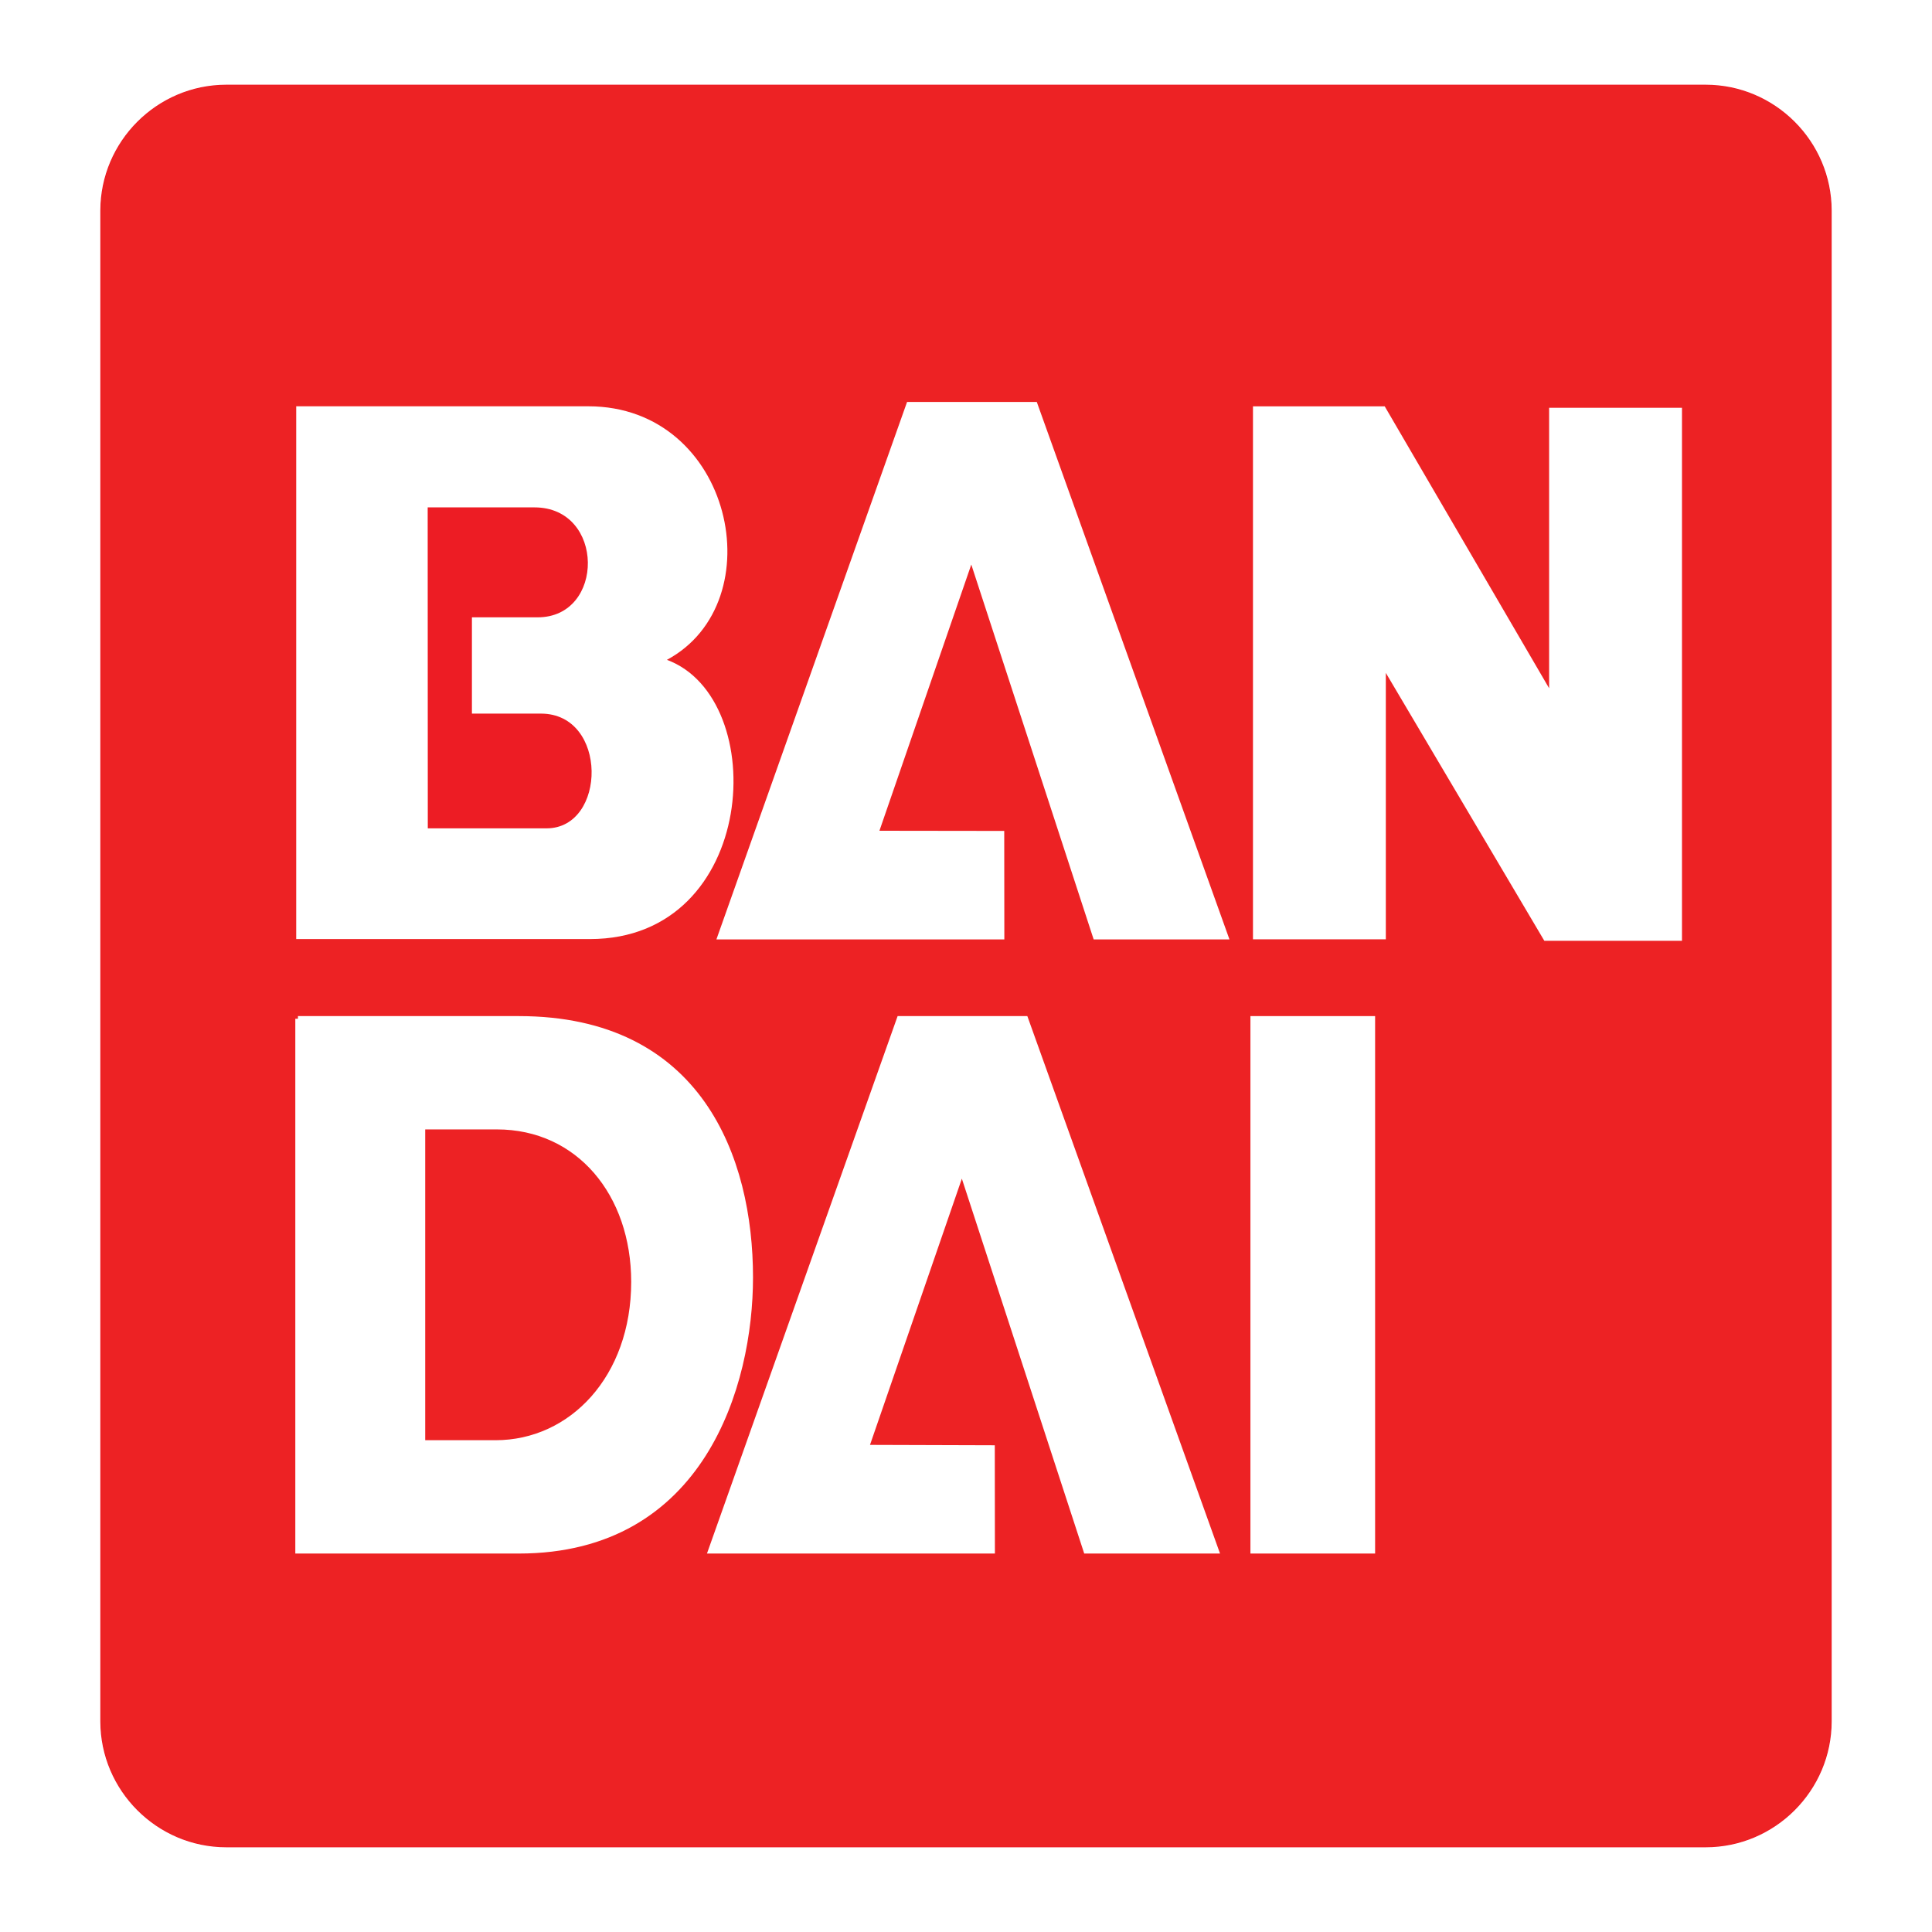 <?xml version="1.0" encoding="utf-8"?>
<!-- Generator: Adobe Illustrator 13.0.0, SVG Export Plug-In . SVG Version: 6.00 Build 14948)  -->
<!DOCTYPE svg PUBLIC "-//W3C//DTD SVG 1.0//EN" "http://www.w3.org/TR/2001/REC-SVG-20010904/DTD/svg10.dtd">
<svg version="1.0" id="Layer_1" xmlns="http://www.w3.org/2000/svg" xmlns:xlink="http://www.w3.org/1999/xlink" x="0px" y="0px"
	 width="192.756px" height="192.756px" viewBox="0 0 192.756 192.756" enable-background="new 0 0 192.756 192.756"
	 xml:space="preserve">
<g>
	<polygon fill-rule="evenodd" clip-rule="evenodd" fill="#FFFFFF" points="0,0 192.756,0 192.756,192.756 0,192.756 0,0 	"/>
	
		<path fill-rule="evenodd" clip-rule="evenodd" fill="#ED2224" stroke="#ED1C24" stroke-width="0.105" stroke-miterlimit="2.613" d="
		M170.175,184.252c6.885,0,12.519-5.633,12.519-12.52V21.023c0-6.886-5.634-12.519-12.519-12.519H22.581
		c-6.885,0-12.519,5.633-12.519,12.519v150.709c0,6.887,5.634,12.52,12.519,12.52H170.175L170.175,184.252L170.175,184.252z"/>
	<path fill-rule="evenodd" clip-rule="evenodd" fill="#FFFFFF" d="M29.553,40.536v53.155h29.3c16.811,0,18.092-24.016,7.685-27.858
		c10.727-5.764,6.564-25.297-7.845-25.297H29.553L29.553,40.536L29.553,40.536z"/>
	<path fill-rule="evenodd" clip-rule="evenodd" fill="#ED1C24" d="M42.67,50.623l0.011,32.021h11.848
		c6.013,0,6.164-11.447-0.56-11.447h-6.885V61.59h6.564c6.724,0,6.724-10.968-0.32-10.968H42.67L42.67,50.623L42.67,50.623z"/>
	
		<polygon fill-rule="evenodd" clip-rule="evenodd" fill="#FFFFFF" stroke="#FFFFFF" stroke-width="0.525" stroke-miterlimit="2.613" points="
		125.272,40.802 138.002,40.802 154.689,69.417 154.819,69.417 154.819,40.949 167.549,40.949 167.549,93.603 154.229,93.603 
		138.132,66.396 138.002,66.396 138.002,93.455 125.272,93.455 125.272,40.802 125.272,40.802 	"/>
	<path fill-rule="evenodd" clip-rule="evenodd" fill="#FFFFFF" d="M29.726,101.639h22.033c18.055,0,23.107,13.916,23.107,25.811
		c0,10.707-4.792,27.285-23.107,27.285H29.726V101.639L29.726,101.639L29.726,101.639L29.726,101.639z M42.161,143.953h7.277
		c7.599,0,13.799-6.514,13.799-16.061c0-8.77-5.486-15.473-13.669-15.473h-7.407V143.953L42.161,143.953L42.161,143.953z"/>
	<path fill="none" stroke="#FFFFFF" stroke-width="0.525" stroke-miterlimit="2.613" d="M29.726,101.639h22.033
		c18.055,0,23.107,13.916,23.107,25.811c0,10.707-4.792,27.285-23.107,27.285H29.726V101.639L29.726,101.639 M42.161,143.953h7.277
		c7.599,0,13.799-6.514,13.799-16.061c0-8.77-5.486-15.473-13.669-15.473h-7.407V143.953L42.161,143.953L42.161,143.953z"/>
	
		<polygon fill-rule="evenodd" clip-rule="evenodd" fill="#FFFFFF" stroke="#FFFFFF" stroke-width="0.525" stroke-miterlimit="2.613" points="
		95.971,116.771 86.432,144.418 98.988,144.457 98.999,154.734 70.906,154.734 89.741,101.639 102.313,101.639 121.349,154.734 
		108.363,154.734 95.971,116.771 95.971,116.771 	"/>
	
		<polygon fill-rule="evenodd" clip-rule="evenodd" fill="#FFFFFF" stroke="#FFFFFF" stroke-width="0.525" stroke-miterlimit="2.613" points="
		96.913,55.5 87.373,83.147 99.93,83.164 99.94,93.462 71.848,93.462 90.683,40.367 103.256,40.367 122.29,93.462 109.305,93.462 
		96.913,55.5 96.913,55.5 	"/>
	
		<polygon fill-rule="evenodd" clip-rule="evenodd" fill="#FFFFFF" stroke="#FFFFFF" stroke-width="0.525" stroke-miterlimit="2.613" points="
		136.932,154.734 125.018,154.734 125.018,101.639 136.932,101.639 136.932,154.734 136.932,154.734 	"/>
</g>
</svg>
